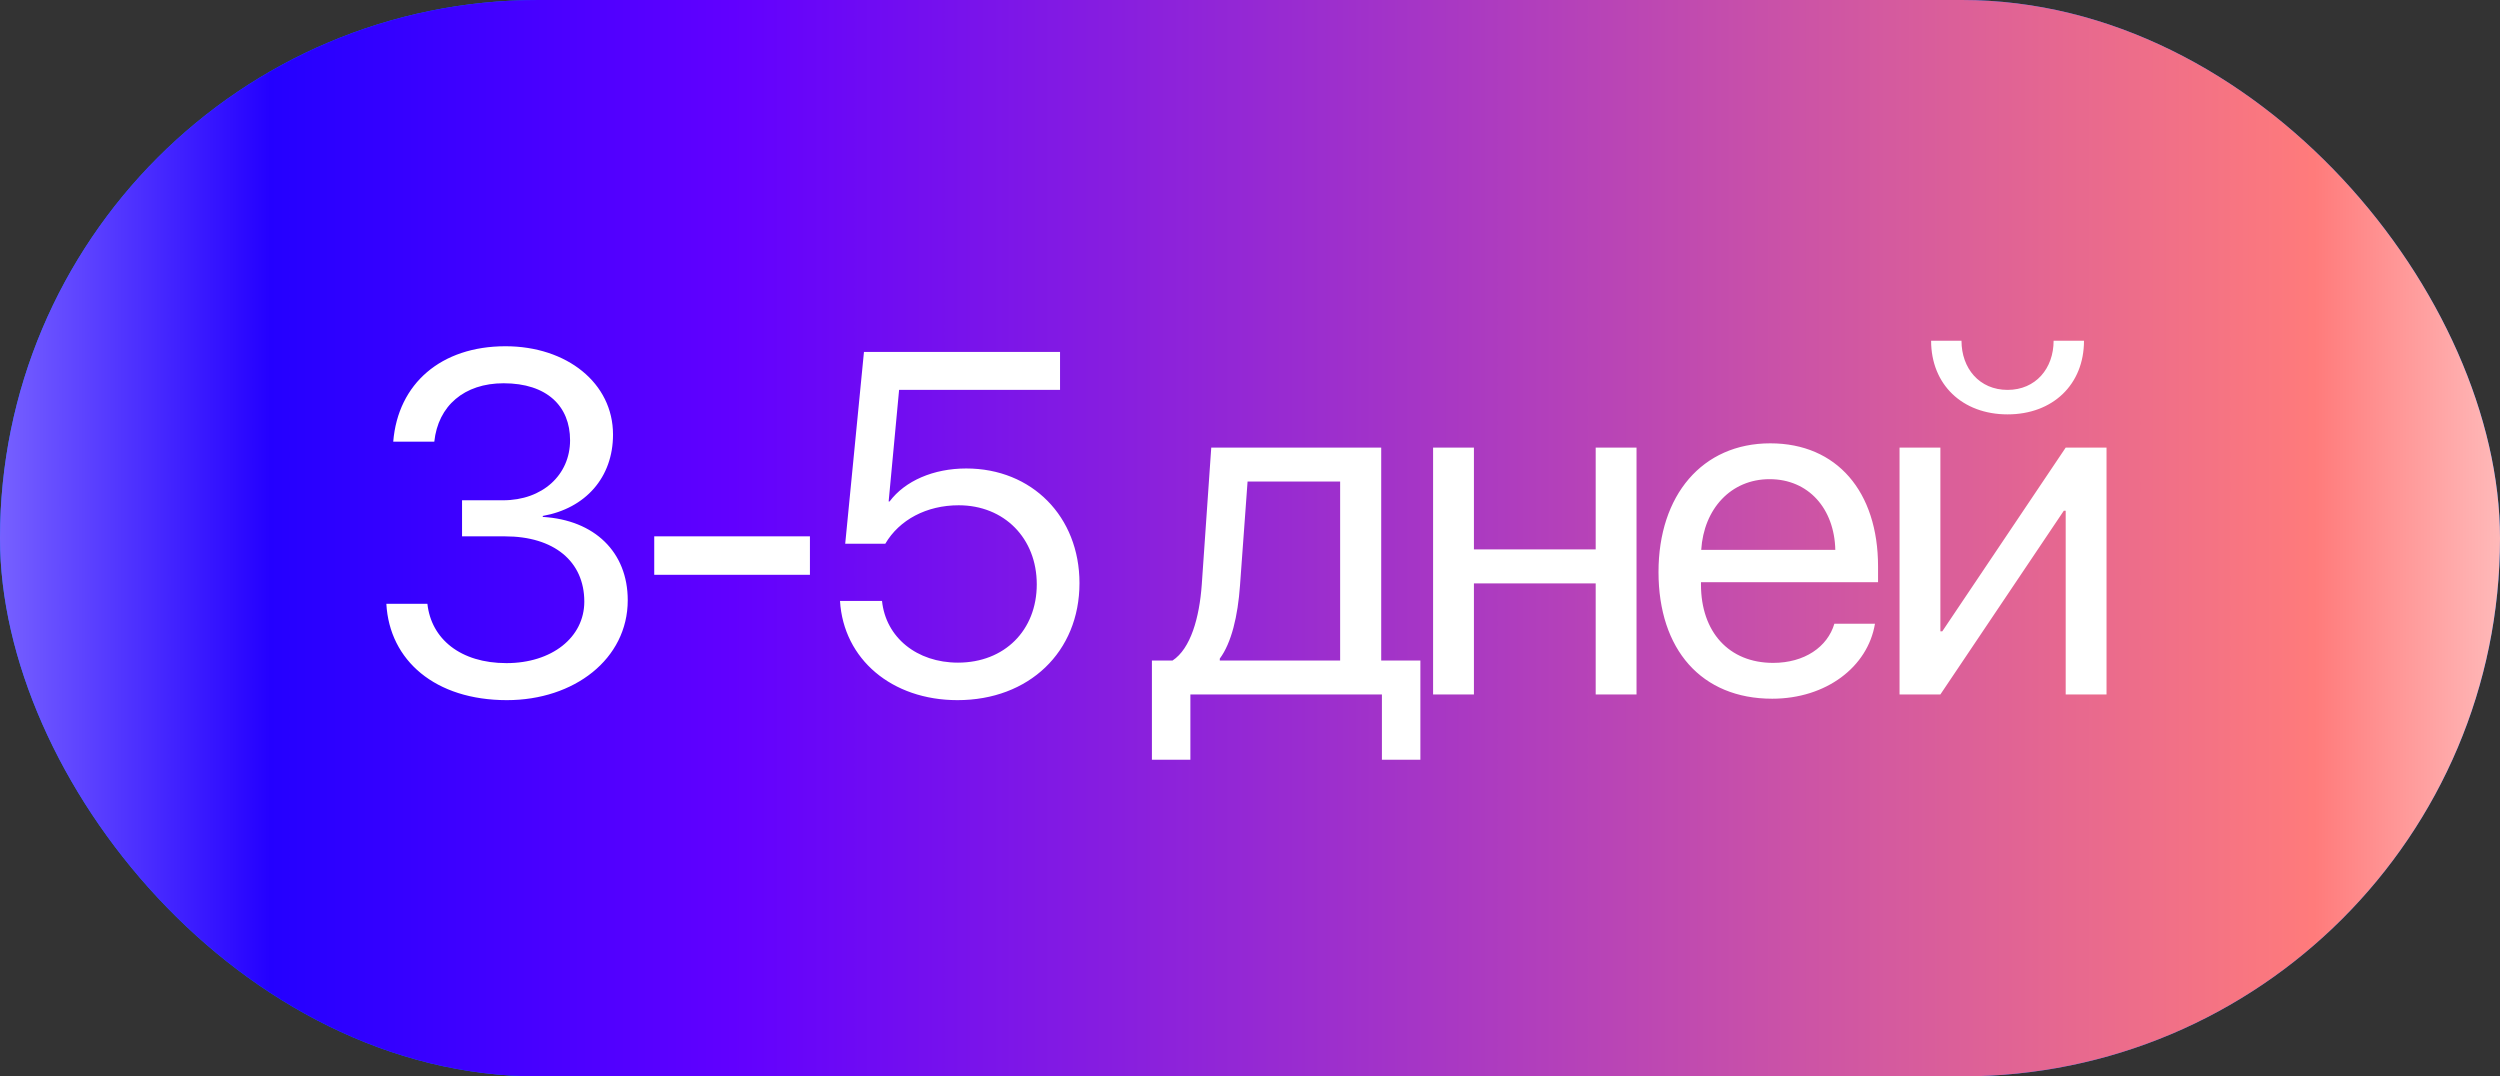 <?xml version="1.0" encoding="UTF-8"?> <svg xmlns="http://www.w3.org/2000/svg" width="72" height="31" viewBox="0 0 72 31" fill="none"><rect x="0" y="0" width="72" height="31" fill="#333333" stroke="none"/> <rect width="72" height="31" rx="15.5" fill="#017AFF"></rect> <rect width="72" height="31" rx="15.5" fill="url(#paint0_linear_335_618)"></rect> <path d="M13.307 15.447V14.408H14.49C15.625 14.408 16.418 13.677 16.418 12.679C16.418 11.701 15.755 11.038 14.504 11.038C13.369 11.038 12.617 11.688 12.508 12.72H11.325C11.462 11.045 12.706 9.972 14.558 9.972C16.322 9.972 17.655 11.031 17.655 12.515C17.655 13.752 16.862 14.641 15.632 14.859V14.887C17.122 14.976 18.079 15.898 18.079 17.286C18.079 18.981 16.534 20.164 14.599 20.164C12.535 20.164 11.216 19.023 11.127 17.389H12.309C12.419 18.4 13.26 19.098 14.586 19.098C15.891 19.098 16.828 18.359 16.828 17.327C16.828 16.165 15.953 15.447 14.545 15.447H13.307ZM23.326 16.555H18.842V15.447H23.326V16.555ZM27.575 20.164C25.689 20.164 24.294 18.988 24.192 17.307H25.402C25.511 18.359 26.406 19.084 27.589 19.084C28.929 19.084 29.859 18.154 29.859 16.828C29.859 15.502 28.922 14.552 27.61 14.552C26.687 14.552 25.901 14.969 25.497 15.659H24.342L24.882 10.136H30.529V11.229H25.894L25.593 14.442H25.62C26.065 13.848 26.885 13.492 27.828 13.492C29.722 13.492 31.089 14.88 31.089 16.794C31.089 18.776 29.633 20.164 27.575 20.164ZM38.596 19.023V13.868H35.93L35.712 16.862C35.65 17.744 35.465 18.517 35.13 18.968V19.023H38.596ZM34.283 21.88H33.175V19.023H33.77C34.29 18.681 34.543 17.792 34.611 16.835L34.884 12.891H39.779V19.023H40.907V21.88H39.799V20H34.283V21.88ZM45.956 20V16.801H42.449V20H41.273V12.891H42.449V15.823H45.956V12.891H47.132V20H45.956ZM50.964 13.8C49.85 13.8 49.07 14.654 48.995 15.837H52.857C52.83 14.648 52.085 13.8 50.964 13.8ZM52.83 17.963H53.999C53.794 19.207 52.591 20.123 51.039 20.123C49.002 20.123 47.765 18.708 47.765 16.473C47.765 14.265 49.023 12.768 50.984 12.768C52.905 12.768 54.088 14.162 54.088 16.315V16.767H48.988V16.835C48.988 18.195 49.788 19.091 51.066 19.091C51.969 19.091 52.632 18.633 52.83 17.963ZM55.883 20H54.707V12.891H55.883V18.182H55.938L59.492 12.891H60.668V20H59.492V14.709H59.438L55.883 20ZM55.616 9.814H56.491C56.491 10.607 57.004 11.229 57.818 11.229C58.631 11.229 59.144 10.607 59.144 9.814H60.019C60.019 11.072 59.123 11.934 57.818 11.934C56.512 11.934 55.616 11.072 55.616 9.814Z" fill="white"></path> <defs> <linearGradient id="paint0_linear_335_618" x1="-1.459" y1="13.053" x2="72" y2="13.053" gradientUnits="userSpaceOnUse"> <stop stop-color="#8673FF"></stop> <stop offset="0.126" stop-color="#2400FF"></stop> <stop offset="0.307" stop-color="#6100FF"></stop> <stop offset="0.927" stop-color="#FF7B7B"></stop> <stop offset="1" stop-color="#FFB9B9"></stop> </linearGradient> </defs> </svg> 